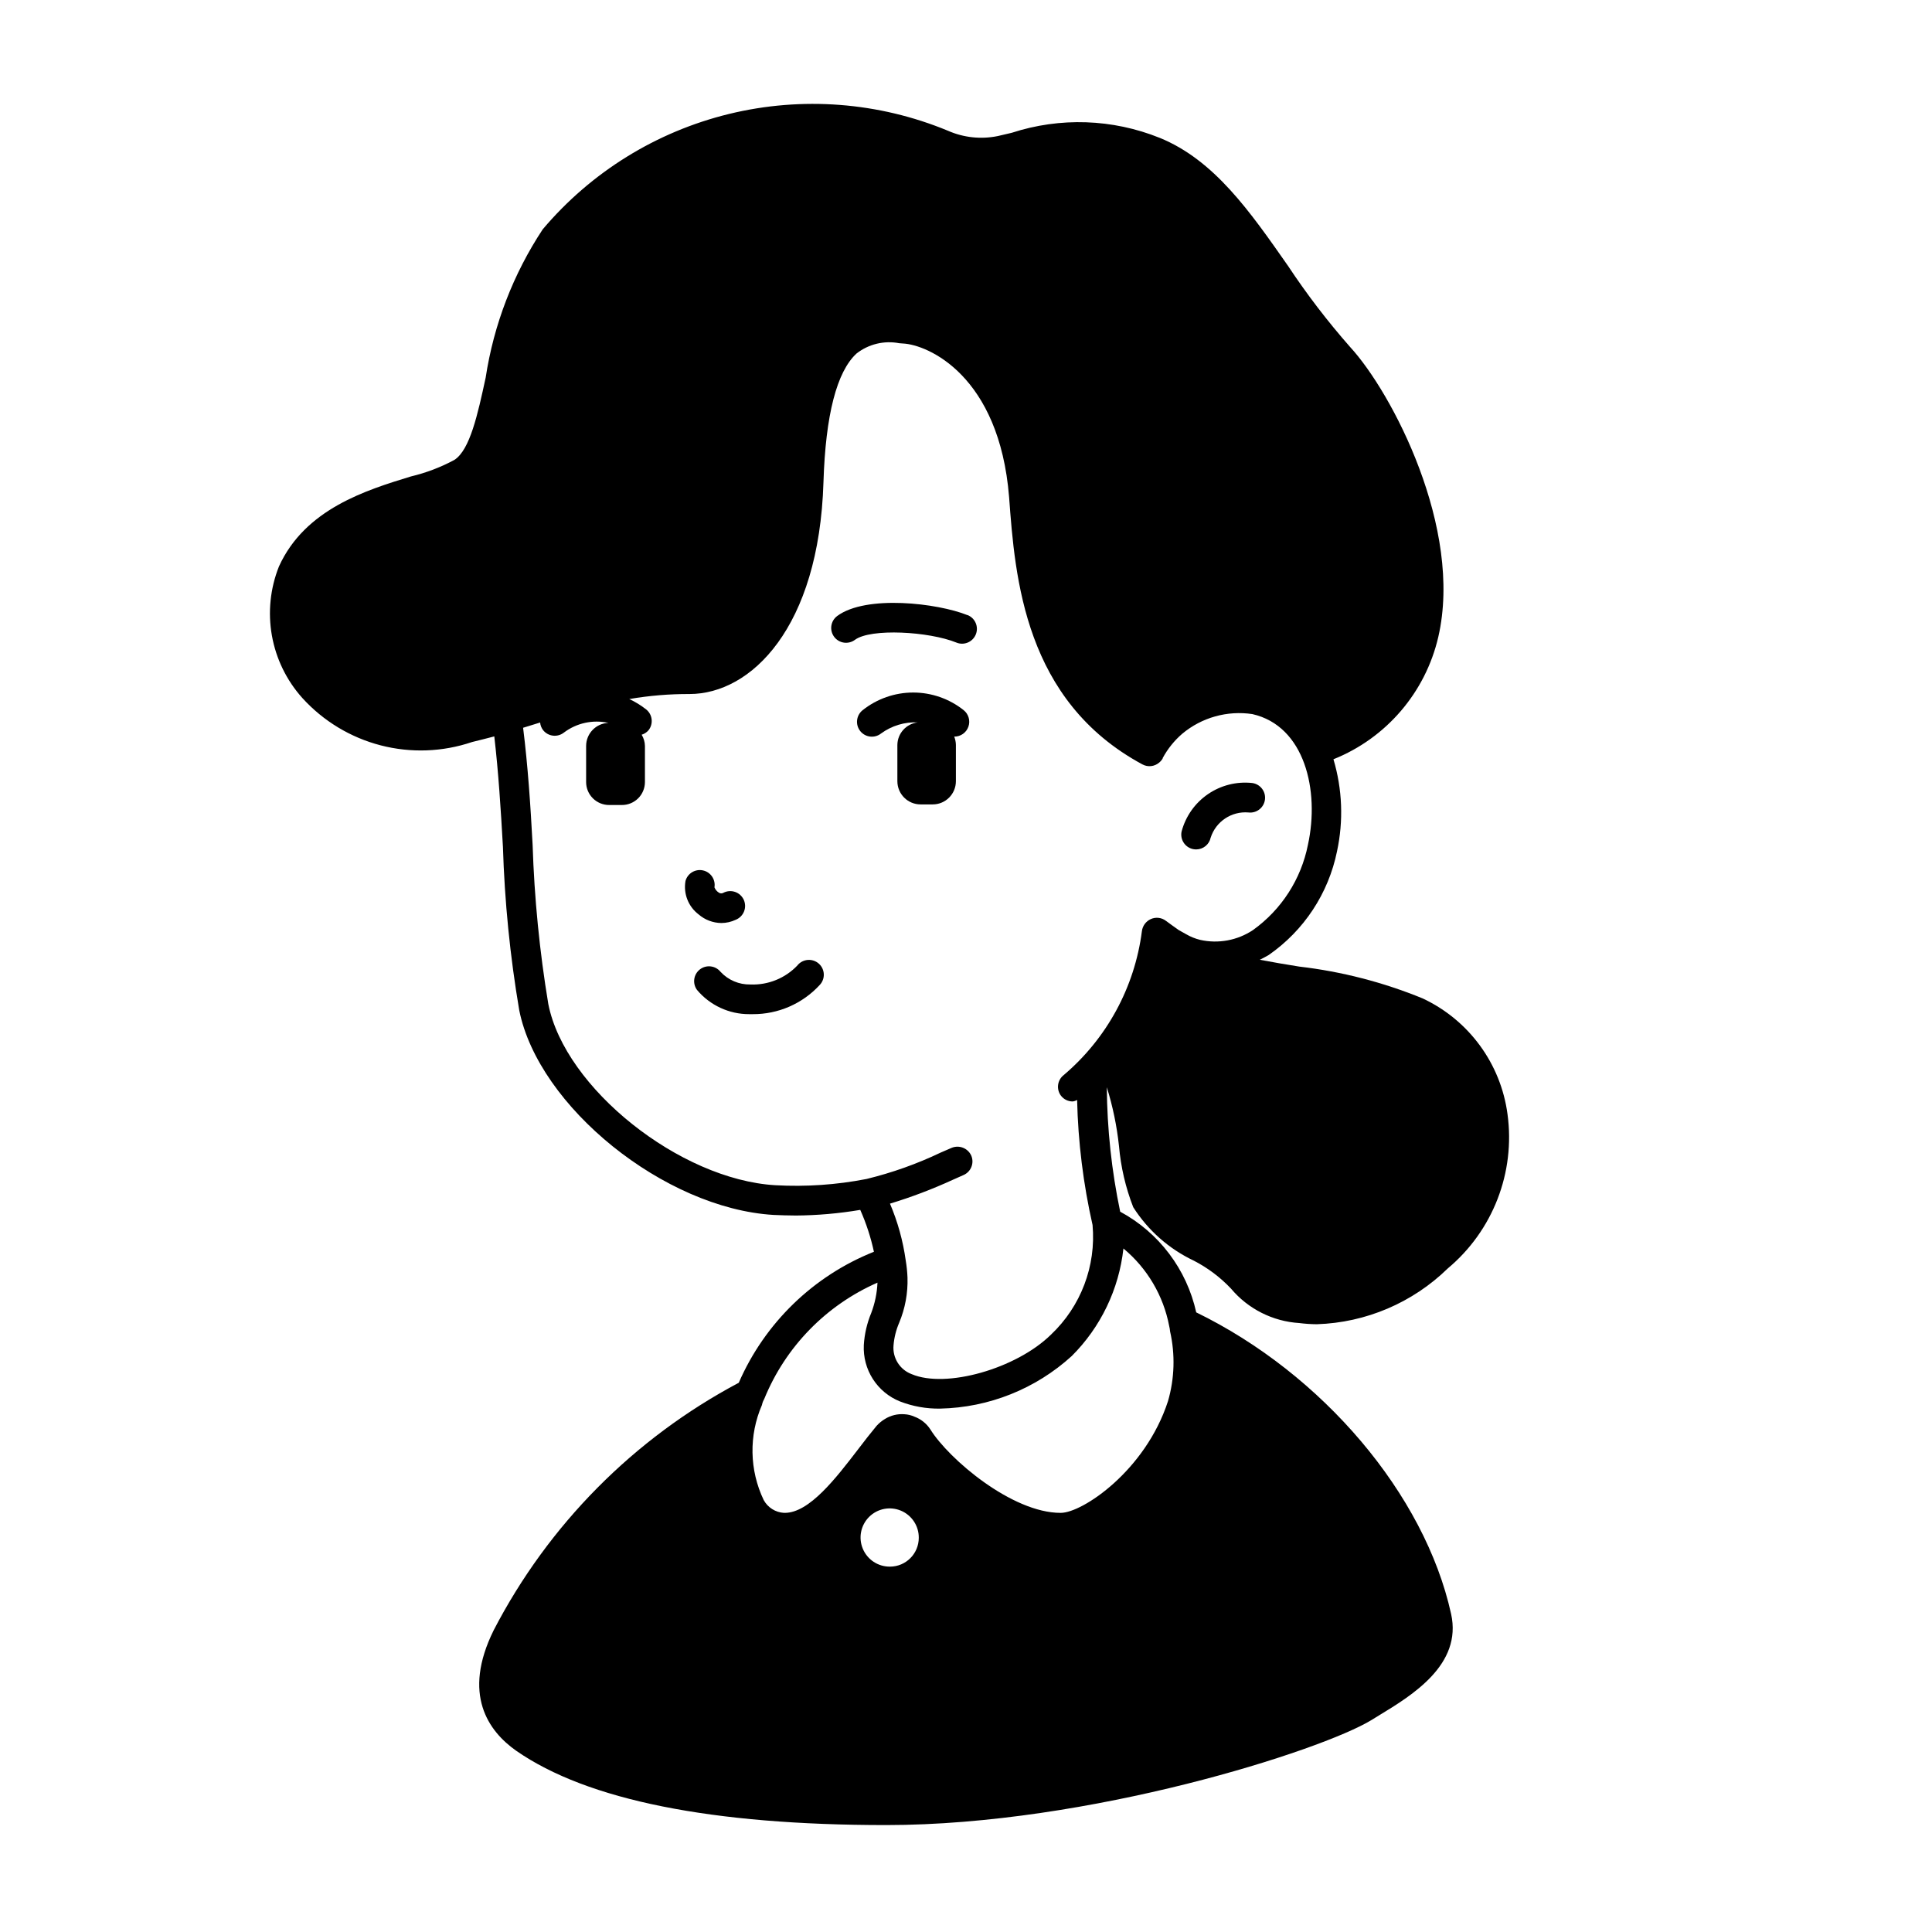 <?xml version="1.0" encoding="UTF-8"?>
<!-- Uploaded to: ICON Repo, www.svgrepo.com, Generator: ICON Repo Mixer Tools -->
<svg fill="#000000" width="800px" height="800px" version="1.1" viewBox="144 144 512 512" xmlns="http://www.w3.org/2000/svg">
 <g>
  <path d="m372.59 332.22c-1.691 1.359-1.965 3.824-0.621 5.519 1.348 1.695 3.812 1.984 5.516 0.645 2.816-2.062 6.25-3.102 9.738-2.941-3.059 0.34-5.379 2.914-5.41 5.988v9.605c0.008 3.391 2.754 6.137 6.141 6.141h3.231c3.387-0.004 6.133-2.75 6.137-6.141v-9.605c-0.008-0.762-0.16-1.512-0.445-2.219h0.047c1.668 0 3.16-1.055 3.711-2.629 0.555-1.578 0.055-3.332-1.25-4.379-3.809-3.031-8.531-4.68-13.398-4.676s-9.59 1.656-13.395 4.691z"/>
  <path d="m400.37 307.01c-7.801-3.148-26.82-5.465-34.52 0.25h0.004c-1.742 1.305-2.094 3.773-0.789 5.512s3.769 2.09 5.512 0.785c4.195-3.102 19.602-2.219 26.875 0.73v0.004c0.969 0.398 2.059 0.395 3.023-0.012 0.969-0.406 1.73-1.18 2.125-2.152 0.395-0.973 0.383-2.059-0.031-3.023-0.41-0.965-1.191-1.723-2.168-2.109z"/>
  <path d="m355.35 399.82c-3.231 3.418-7.785 5.269-12.484 5.078-3 0.062-5.883-1.16-7.918-3.359-1.348-1.66-3.769-1.941-5.461-0.641-1.691 1.305-2.035 3.719-0.773 5.441 3.438 4.09 8.516 6.445 13.859 6.422h0.898c6.738 0.043 13.18-2.758 17.746-7.715 0.742-0.77 1.137-1.809 1.098-2.875-0.039-1.07-0.512-2.078-1.309-2.789-0.797-0.715-1.852-1.07-2.918-0.992-1.066 0.082-2.055 0.59-2.738 1.414z"/>
  <path d="m335.17 388.61c1.32-0.004 2.625-0.301 3.82-0.867 1-0.402 1.793-1.199 2.191-2.203 0.398-1.004 0.367-2.125-0.086-3.106-0.457-0.98-1.293-1.73-2.316-2.074s-2.144-0.254-3.098 0.25c-0.34 0.195-0.754 0.195-1.094 0-0.566-0.328-1.008-0.84-1.25-1.449 0.344-2.062-0.988-4.039-3.031-4.492-2.047-0.453-4.086 0.773-4.644 2.793-0.594 3.379 0.754 6.801 3.484 8.871 1.676 1.449 3.812 2.254 6.023 2.277z"/>
  <path d="m444.32 463.92c3.91 6.144 9.477 11.059 16.059 14.172 3.676 1.895 7.004 4.394 9.844 7.398 4.527 5.394 11.074 8.695 18.105 9.133 1.539 0.195 3.09 0.301 4.644 0.312 13.016-0.418 25.398-5.695 34.715-14.797 11.949-9.992 17.926-25.422 15.82-40.855-1.777-13.406-10.262-24.977-22.512-30.703-10.457-4.281-21.445-7.117-32.668-8.422-3.543-0.551-7.086-1.18-10.469-1.812 0.789-0.395 1.574-0.789 2.363-1.258h-0.004c9.348-6.484 15.832-16.324 18.105-27.473 1.742-8.086 1.418-16.48-0.945-24.402 14.012-5.613 24.391-17.727 27.789-32.434 6.613-28.734-12.281-64.785-23.379-76.832-5.969-6.781-11.465-13.961-16.453-21.492-10.078-14.406-19.523-28.023-34.008-33.93v0.004c-12.504-5.039-26.383-5.512-39.203-1.34l-3.699 0.867c-4.449 0.91-9.07 0.414-13.227-1.418-18.355-7.59-38.648-9.148-57.949-4.453-19.301 4.699-36.609 15.41-49.426 30.59-7.816 11.848-12.973 25.25-15.113 39.281-2.125 9.84-4.172 19.129-8.266 21.805-3.648 1.969-7.539 3.449-11.57 4.406-11.809 3.621-28.023 8.582-34.953 23.852v0.004c-2.316 5.812-2.961 12.16-1.863 18.32 1.098 6.164 3.898 11.895 8.082 16.551 5.547 6.106 12.754 10.457 20.738 12.527 7.984 2.07 16.398 1.766 24.211-0.875 2.047-0.473 4.016-1.023 5.902-1.496 1.102 9.445 1.73 19.363 2.281 29.125h0.004c0.441 14.566 1.887 29.086 4.328 43.453 5.117 25.586 38.496 52.508 67.383 54.238 1.891 0.078 3.856 0.156 5.824 0.156l0.004 0.004c5.75-0.039 11.492-0.539 17.16-1.496 1.586 3.566 2.797 7.285 3.621 11.098-16.051 6.394-28.922 18.875-35.816 34.715-27.805 14.758-50.457 37.629-64.945 65.574-8.422 17.004-1.418 26.766 5.984 31.961 18.812 13.066 51.797 19.68 98.008 19.68 53.922 0 115.32-19.758 128.55-27.789l2.047-1.258c8.816-5.352 22.121-13.461 19.129-26.922-7.008-31.723-34.086-63.605-67.543-79.902-2.519-11.402-9.875-21.145-20.152-26.684-2.269-10.852-3.457-21.902-3.543-32.984 1.582 5.078 2.66 10.297 3.227 15.586 0.48 5.559 1.754 11.02 3.777 16.215zm-64.473 95.25 0.004 0.004c-3.137 0.031-5.977-1.836-7.191-4.727-1.215-2.891-0.559-6.227 1.656-8.445 2.215-2.215 5.555-2.871 8.445-1.656 2.887 1.215 4.758 4.059 4.723 7.191-0.004 4.215-3.418 7.633-7.633 7.637zm61.875-84.305c6.305 5.231 10.59 12.496 12.125 20.543 0.117 0.465 0.195 0.941 0.234 1.418 1.383 6.113 1.195 12.48-0.551 18.5-5.984 18.422-22.672 29.598-28.418 29.598h-0.078c-12.832 0-29.598-14.25-34.48-22.121-1.012-1.559-2.504-2.746-4.25-3.383-0.82-0.367-1.699-0.582-2.598-0.629-1.82-0.148-3.644 0.293-5.195 1.258-0.82 0.492-1.562 1.102-2.203 1.812-1.574 1.891-3.227 4.016-4.961 6.297-5.746 7.477-12.832 16.766-19.363 16.766h-0.238c-2.246-0.129-4.269-1.41-5.352-3.383-3.797-7.934-3.969-17.121-0.473-25.191 0.07-0.352 0.176-0.695 0.316-1.023 0.117-0.203 0.223-0.414 0.312-0.629 5.617-13.77 16.375-24.812 29.992-30.781-0.117 2.75-0.676 5.461-1.652 8.031-1.125 2.703-1.789 5.578-1.969 8.5-0.156 3.184 0.684 6.336 2.406 9.02 1.723 2.68 4.238 4.758 7.199 5.938 3.387 1.309 6.996 1.953 10.625 1.891 12.93-0.277 25.316-5.227 34.875-13.934 7.68-7.66 12.512-17.715 13.695-28.496zm-16.531-40.461v-0.004c0.738 0.949 1.871 1.5 3.07 1.496 0.418-0.047 0.82-0.18 1.184-0.395 0.258 11.156 1.629 22.258 4.094 33.141 0.965 10.859-3.098 21.562-11.023 29.051-9.211 9.055-27.867 14.328-36.918 10.469-3.137-1.176-5.102-4.301-4.805-7.637 0.172-2.062 0.676-4.082 1.496-5.981 1.582-3.785 2.332-7.867 2.207-11.969-0.059-1.527-0.219-3.055-0.473-4.562-0.719-5.176-2.121-10.23-4.172-15.035 5.672-1.723 11.223-3.828 16.609-6.301l2.832-1.258c1.992-0.836 2.941-3.117 2.125-5.117-0.867-2-3.172-2.941-5.195-2.125l-2.914 1.258h0.004c-6.301 3.008-12.898 5.356-19.68 7.008-7.957 1.551-16.074 2.106-24.168 1.652-25.348-1.496-55.734-25.742-60.141-47.941h-0.004c-2.324-13.98-3.715-28.105-4.172-42.273-0.551-10.391-1.258-20.941-2.519-31.016 1.527-0.465 3.062-0.93 4.512-1.395v0.004c0.062 0.734 0.336 1.438 0.789 2.023 1.348 1.691 3.809 1.98 5.508 0.645 3.371-2.547 7.688-3.488 11.809-2.566-3.293 0.105-5.906 2.801-5.918 6.094v9.605-0.004c0.004 1.621 0.656 3.172 1.809 4.309 1.152 1.137 2.711 1.77 4.332 1.754h3.305c1.621 0.016 3.18-0.617 4.332-1.754 1.152-1.137 1.801-2.688 1.809-4.309v-9.602c-0.023-1.047-0.324-2.066-0.867-2.961 0.707-0.215 1.34-0.625 1.82-1.188 1.34-1.695 1.062-4.156-0.621-5.512-1.383-1.09-2.883-2.016-4.481-2.754 5.269-0.906 10.609-1.352 15.957-1.332 16.297 0 34.32-17.555 35.504-56.129 0.551-17.871 3.543-29.285 8.738-34.086h-0.004c3.203-2.519 7.34-3.523 11.336-2.754l1.023 0.078c6.535 0.316 25.504 8.422 28.102 40.699 1.574 21.492 4.094 54.004 35.344 70.848h0.004c1.426 0.766 3.176 0.578 4.41-0.473 0.375-0.309 0.695-0.68 0.945-1.102v-0.109c1.324-2.449 3.082-4.637 5.195-6.457 5.16-4.309 11.926-6.199 18.578-5.195 13.855 3.148 17.871 20.23 14.719 34.637-1.812 9.109-7.016 17.184-14.562 22.594-4.121 2.746-9.184 3.684-14.012 2.598-1.301-0.32-2.547-0.824-3.699-1.496-0.629-0.395-1.34-0.707-1.969-1.102-1.102-0.789-2.125-1.496-3.387-2.441-1.148-0.883-2.691-1.066-4.016-0.469-1.297 0.586-2.191 1.812-2.359 3.227-1.914 14.836-9.297 28.422-20.703 38.102-1.719 1.324-2.039 3.789-0.719 5.508z"/>
  <path d="m460.16 369.02c0.273 0.055 0.555 0.082 0.836 0.086 1.852-0.004 3.453-1.297 3.84-3.109 1.375-4.293 5.531-7.062 10.023-6.684 2.144 0.254 4.098-1.27 4.367-3.414 0.273-2.144-1.234-4.106-3.379-4.394-4.137-0.449-8.301 0.602-11.734 2.957-3.434 2.356-5.906 5.863-6.977 9.891-0.453 2.121 0.902 4.211 3.023 4.668z"/>
 </g>
</svg>